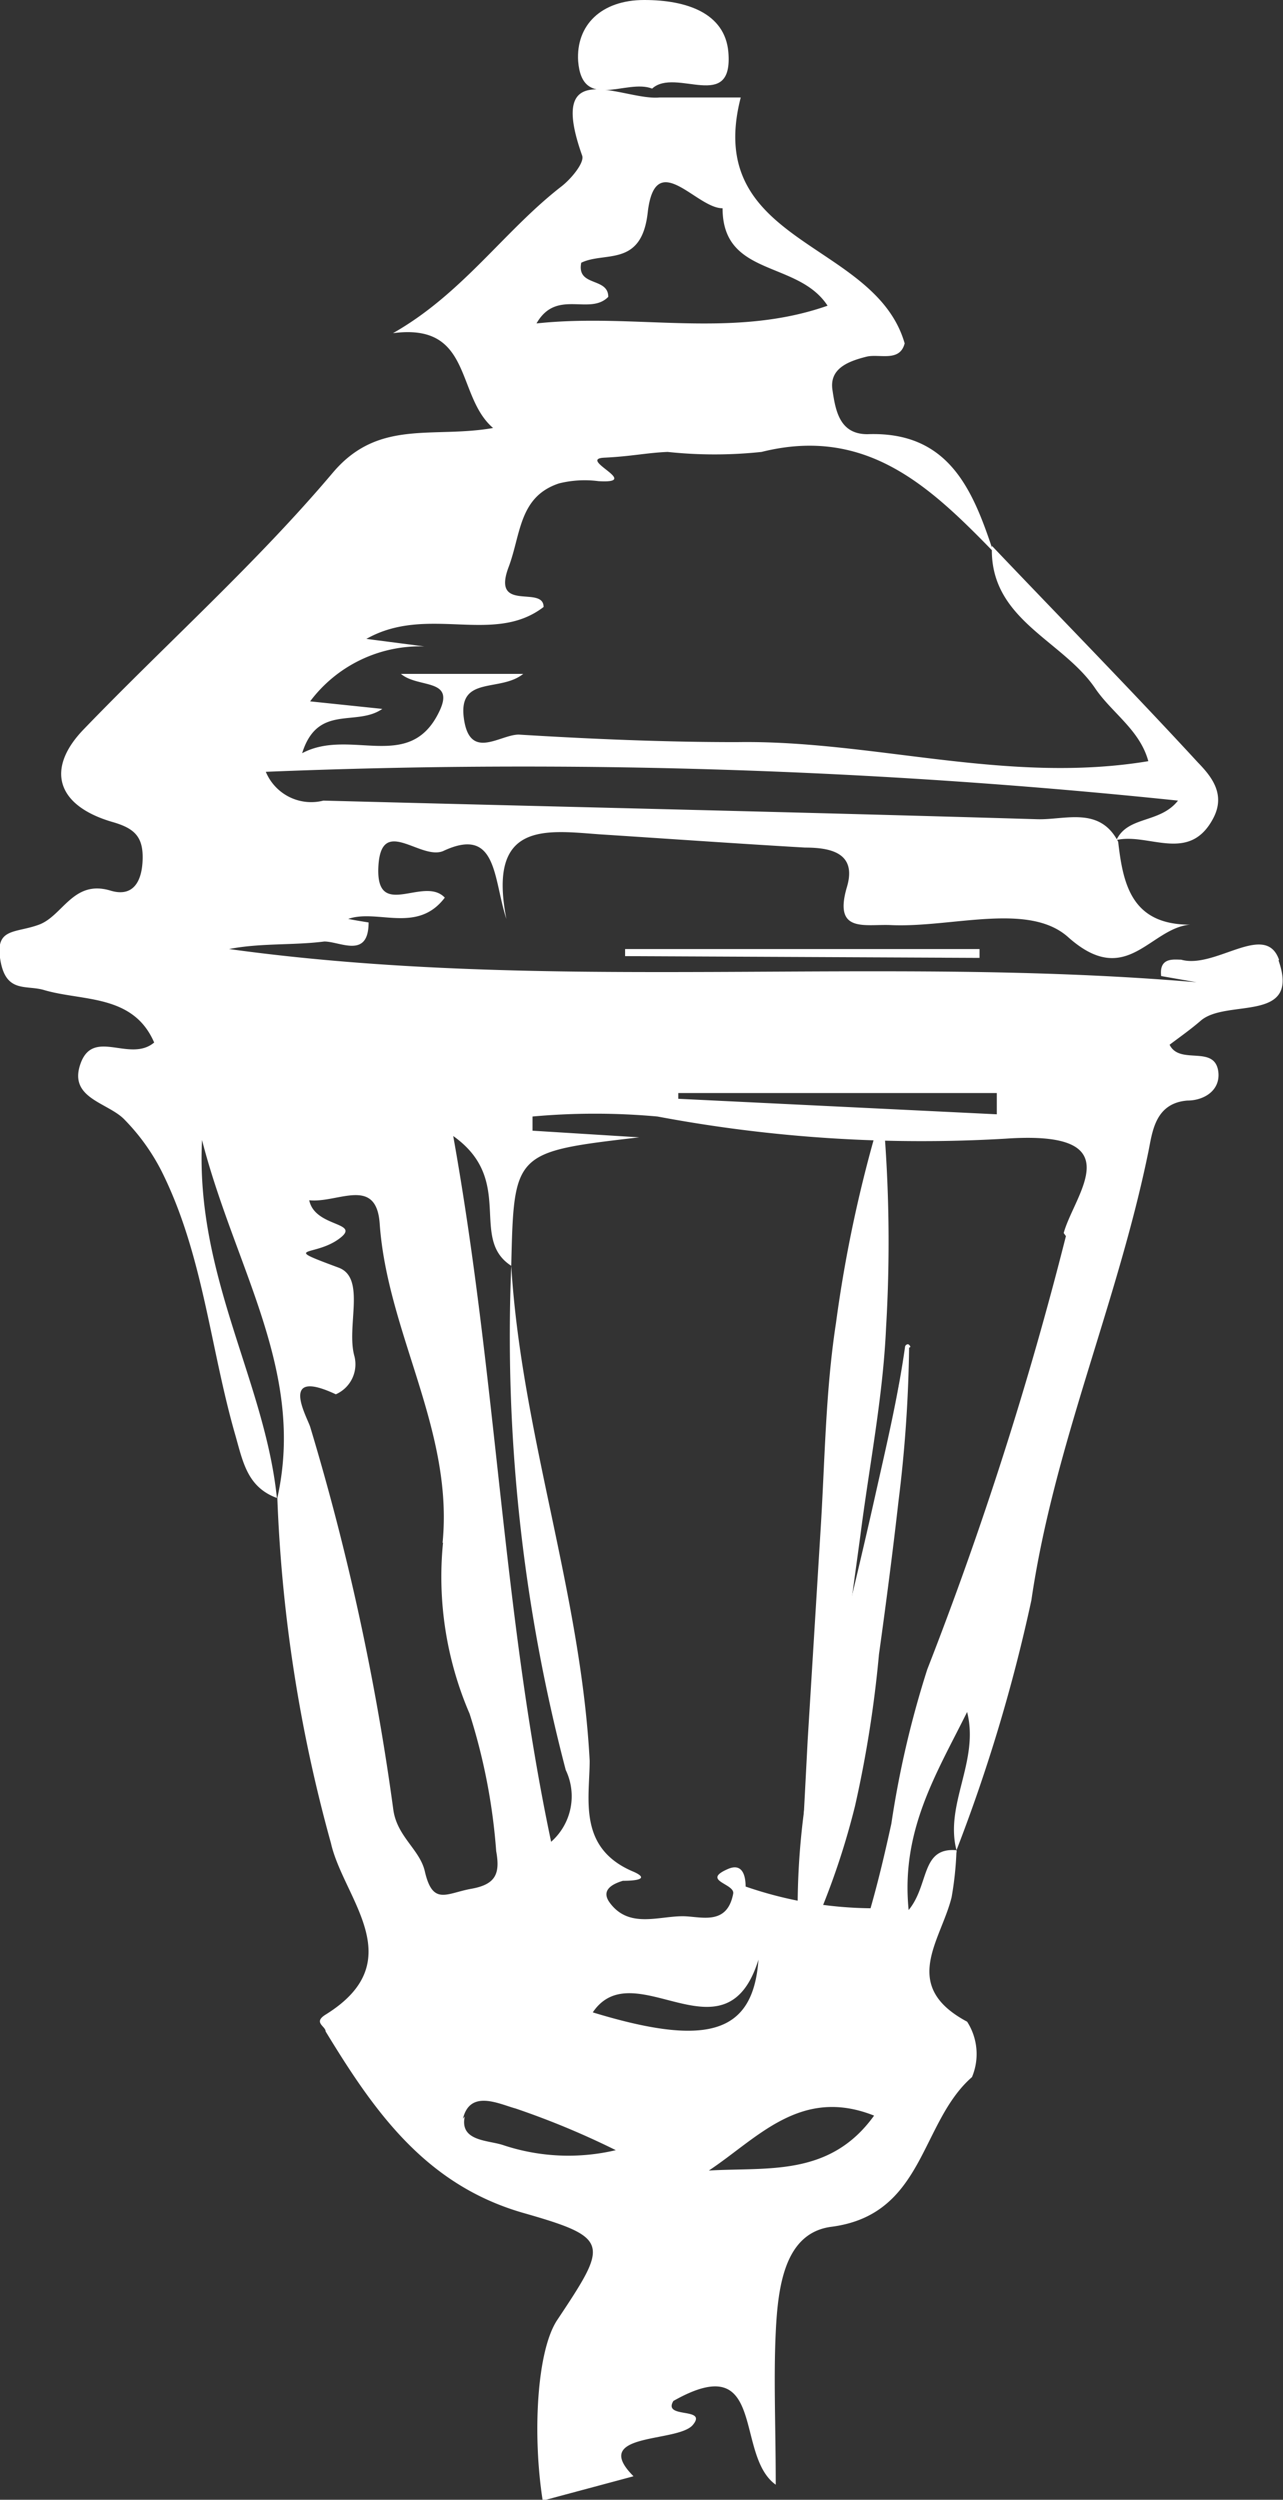 <svg id="Layer_1" data-name="Layer 1" xmlns="http://www.w3.org/2000/svg" xmlns:xlink="http://www.w3.org/1999/xlink" viewBox="0 0 28.96 56.42"><rect x="0" y="0" width="28.96" height="56.42" fill="#333333" stroke="none"/><defs><style>.cls-1{fill:none;}.cls-2{clip-path:url(#clip-path);}.cls-3{fill:#fff;}</style><clipPath id="clip-path" transform="translate(0 0.42)"><rect class="cls-1" y="-0.42" width="28.96" height="56.42"/></clipPath></defs><title>white-short-lamp</title><g class="cls-2"><path class="cls-3" d="M14.11,21.16V21h8v.2" transform="translate(0 0.42)"/><path class="cls-3" d="M17.9,44.42c.36-3.87,1.48-14.82,1.85-18.8m.55,5.18c0,2-2,11.61-2.4,13.62" transform="translate(0 0.42)"/><path class="cls-3" d="M18,43.59c.06-1.58.15-3.15.23-4.72l.29-4.72c.1-1.57.11-3.15.35-4.71a30.31,30.31,0,0,1,1-4.65s0-.05.07,0a.07.07,0,0,1,0,.05A32.77,32.77,0,0,1,20,29.55c-.07,1.57-.38,3.12-.58,4.69l-.64,4.68c-.23,1.56-.44,3.12-.69,4.68a.06.06,0,0,1-.06,0,.06.06,0,0,1-.05-.06" transform="translate(0 0.42)"/><path class="cls-3" d="M20.52,30a30.79,30.79,0,0,1-.24,3.47c-.13,1.15-.28,2.3-.44,3.45a26.44,26.44,0,0,1-.54,3.42,16.94,16.94,0,0,1-1.19,3.3.06.06,0,0,1-.08,0,.05.05,0,0,1,0-.05,16.85,16.85,0,0,1,.17-3.49,32.19,32.19,0,0,1,.76-3.37c.27-1.13.54-2.25.79-3.37s.52-2.25.68-3.39h0a.07.07,0,0,1,.07-.05.1.1,0,0,1,.05.06" transform="translate(0 0.42)"/><path class="cls-3" d="M14.72,1.58c-.58-.23-1.58.52-1.67-.62C13,.15,13.57-.42,14.54-.42s1.82.3,1.9,1.17c.12,1.39-1.19.34-1.72.83" transform="translate(0 0.42)"/><path class="cls-3" d="M24.06,27.48a82.38,82.38,0,0,1-3.13,9.78,22,22,0,0,0-.81,3.48c-.14.64-.29,1.28-.47,1.91a8.9,8.9,0,0,1-2.82-.49c0-.26-.08-.53-.39-.4-.63.27.15.33.11.56-.14.74-.74.51-1.14.51-.56,0-1.22.28-1.65-.31-.18-.25,0-.4.3-.49.09,0,.69,0,.25-.2-1.28-.53-1-1.65-1-2.51-.2-3.8-1.54-7.39-1.77-11.17h0a38.65,38.65,0,0,0,1.23,11.38,1.37,1.37,0,0,1-.33,1.62c-1.1-5.21-1.22-10.4-2.21-15.93,1.41,1,.35,2.31,1.31,2.93h0l0,0c.06-2.57.06-2.57,2.89-2.9l-2.41-.15v-.32a15.6,15.6,0,0,1,2.82,0,32.27,32.27,0,0,0,7.86.5c2.89-.2,1.55,1.25,1.31,2.13M22.5,24.25c0,.16,0,.32,0,.48l-7.19-.35,0-.13ZM10,34.4a7.81,7.81,0,0,0,.6,3.86,13.46,13.46,0,0,1,.6,3.1c.09.5,0,.75-.56.85s-.87.39-1.05-.39c-.11-.49-.62-.78-.71-1.38A56,56,0,0,0,7,31.78c-.09-.26-.7-1.33.58-.73A.74.74,0,0,0,8,30.19c-.19-.67.27-1.77-.36-2-1.32-.49-.56-.24,0-.64s-.53-.25-.66-.88c.64.07,1.51-.55,1.59.52.17,2.47,1.67,4.66,1.42,7.21m.46,13c.16-.67.82-.33,1.19-.23a18.42,18.42,0,0,1,2.26.94A4.66,4.66,0,0,1,11.37,48c-.34-.12-1-.08-.88-.65M13.38,45c.93-1.38,3,1.2,3.74-1.19C17,45.5,15.94,45.78,13.38,45M16,48.57c1.1-.73,2.07-1.9,3.73-1.24-1,1.39-2.41,1.16-3.73,1.24M12.11,6.88c.45-.79,1.2-.17,1.62-.6,0-.45-.72-.22-.61-.77.53-.26,1.36.11,1.5-1.13.17-1.49,1.1-.09,1.69-.1,0,1.56,1.7,1.17,2.37,2.2-2.17.76-4.34.16-6.57.4M28.87,21.24c-.31-.87-1.44.22-2.21,0-.16,0-.5-.06-.45.37l.8.14C19.75,21.13,12.43,22,5.17,21c.72-.14,1.45-.08,2.15-.17.36,0,1,.4,1-.43,0,0-.32-.05-.46-.08.66-.23,1.56.34,2.18-.48-.47-.5-1.55.52-1.5-.68S9.48,19,10,18.79c1.23-.58,1.13.62,1.43,1.53-.43-2.2.88-2,2.09-1.91,1.55.1,3.1.21,4.65.3.58,0,1.17.12.95.88-.32,1.07.41.84,1,.87,1.37.06,3.11-.53,4,.28,1.31,1.16,1.83-.21,2.74-.29-1.31,0-1.51-.9-1.62-1.87h0c-.42-.81-1.2-.49-1.83-.51-5.37-.16-10.74-.28-16.11-.42A1.11,1.11,0,0,1,6,17a142.46,142.46,0,0,1,20.59.65c-.41.52-1.13.34-1.39.89h0c.73-.17,1.65.54,2.19-.5.28-.54-.05-.94-.35-1.25-1.52-1.65-3.1-3.26-4.65-4.89-.07,1.67,1.6,2.12,2.34,3.23.38.55,1,.93,1.19,1.63-3.2.53-6.22-.48-9.29-.43-1.64,0-3.29-.07-4.92-.17-.43,0-1.11.6-1.24-.37s.82-.58,1.34-1H9.05c.39.33,1.24.09.86.86-.67,1.38-2,.35-3.09.93.35-1.12,1.22-.59,1.81-1L7,15.41a3.1,3.1,0,0,1,2.58-1.24L8.27,14c1.38-.78,2.87.15,4-.72,0-.5-1.18.14-.79-.9.28-.74.23-1.59,1.14-1.89a2.4,2.4,0,0,1,.89-.05c1,.06-.49-.5.13-.53s.95-.11,1.43-.13a10,10,0,0,0,2.12,0c2.36-.59,3.8.78,5.23,2.25-.46-1.39-1-2.72-2.84-2.65-.63,0-.72-.53-.79-1s.33-.64.77-.75c.29-.07.75.13.86-.3C19.75,5,15.86,5.11,16.72,1.78c-.64,0-1.24,0-1.83,0-.82.08-2.57-1-1.75,1.31.06.16-.25.53-.47.7-1.29,1-2.23,2.42-3.8,3.31,1.81-.24,1.41,1.41,2.26,2.14-1.36.24-2.58-.21-3.61,1-1.73,2.05-3.76,3.86-5.63,5.8-.86.89-.62,1.72.64,2.09.49.14.7.32.69.83s-.21.88-.73.72c-.84-.25-1.07.57-1.61.77s-1,.06-.87.81.59.54,1,.67c.87.25,2,.09,2.47,1.18-.55.46-1.37-.33-1.66.47s.63.88,1,1.28A4.71,4.71,0,0,1,3.64,26c.95,1.89,1.1,4,1.68,6,.17.61.28,1.15.93,1.39-.27-2.64-1.84-5-1.69-8.08.74,2.89,2.34,5.21,1.7,8.08a33.8,33.8,0,0,0,1.21,7.79c.28,1.25,1.83,2.66-.12,3.87-.29.18,0,.26,0,.38,1.09,1.79,2.24,3.45,4.44,4.09,2,.57,1.94.69.79,2.42-.47.7-.56,2.62-.33,4.08l2.05-.55c-1-1,1-.75,1.34-1.16s-.69-.13-.44-.54c2.12-1.2,1.37,1.22,2.31,1.89,0-1.31-.05-2.38,0-3.44s.21-2.24,1.25-2.38c2.11-.27,2-2.35,3.18-3.38a1.35,1.35,0,0,0-.11-1.25c-1.52-.81-.59-1.83-.35-2.81a7.47,7.47,0,0,0,.11-1.06h0l0,.06a.13.13,0,0,0,0-.06c-.81-.07-.61.78-1.08,1.35-.18-1.8.63-3.08,1.32-4.47.28,1.11-.51,2.08-.24,3.12h0a37.52,37.52,0,0,0,1.69-5.64c.51-3.49,1.94-6.7,2.64-10.12.09-.43.14-1.1.88-1.16.38,0,.75-.23.7-.65-.08-.62-.87-.14-1.1-.61.24-.18.48-.35.7-.54.58-.51,2.26.07,1.76-1.36" transform="translate(0 0.42)"/></g></svg>